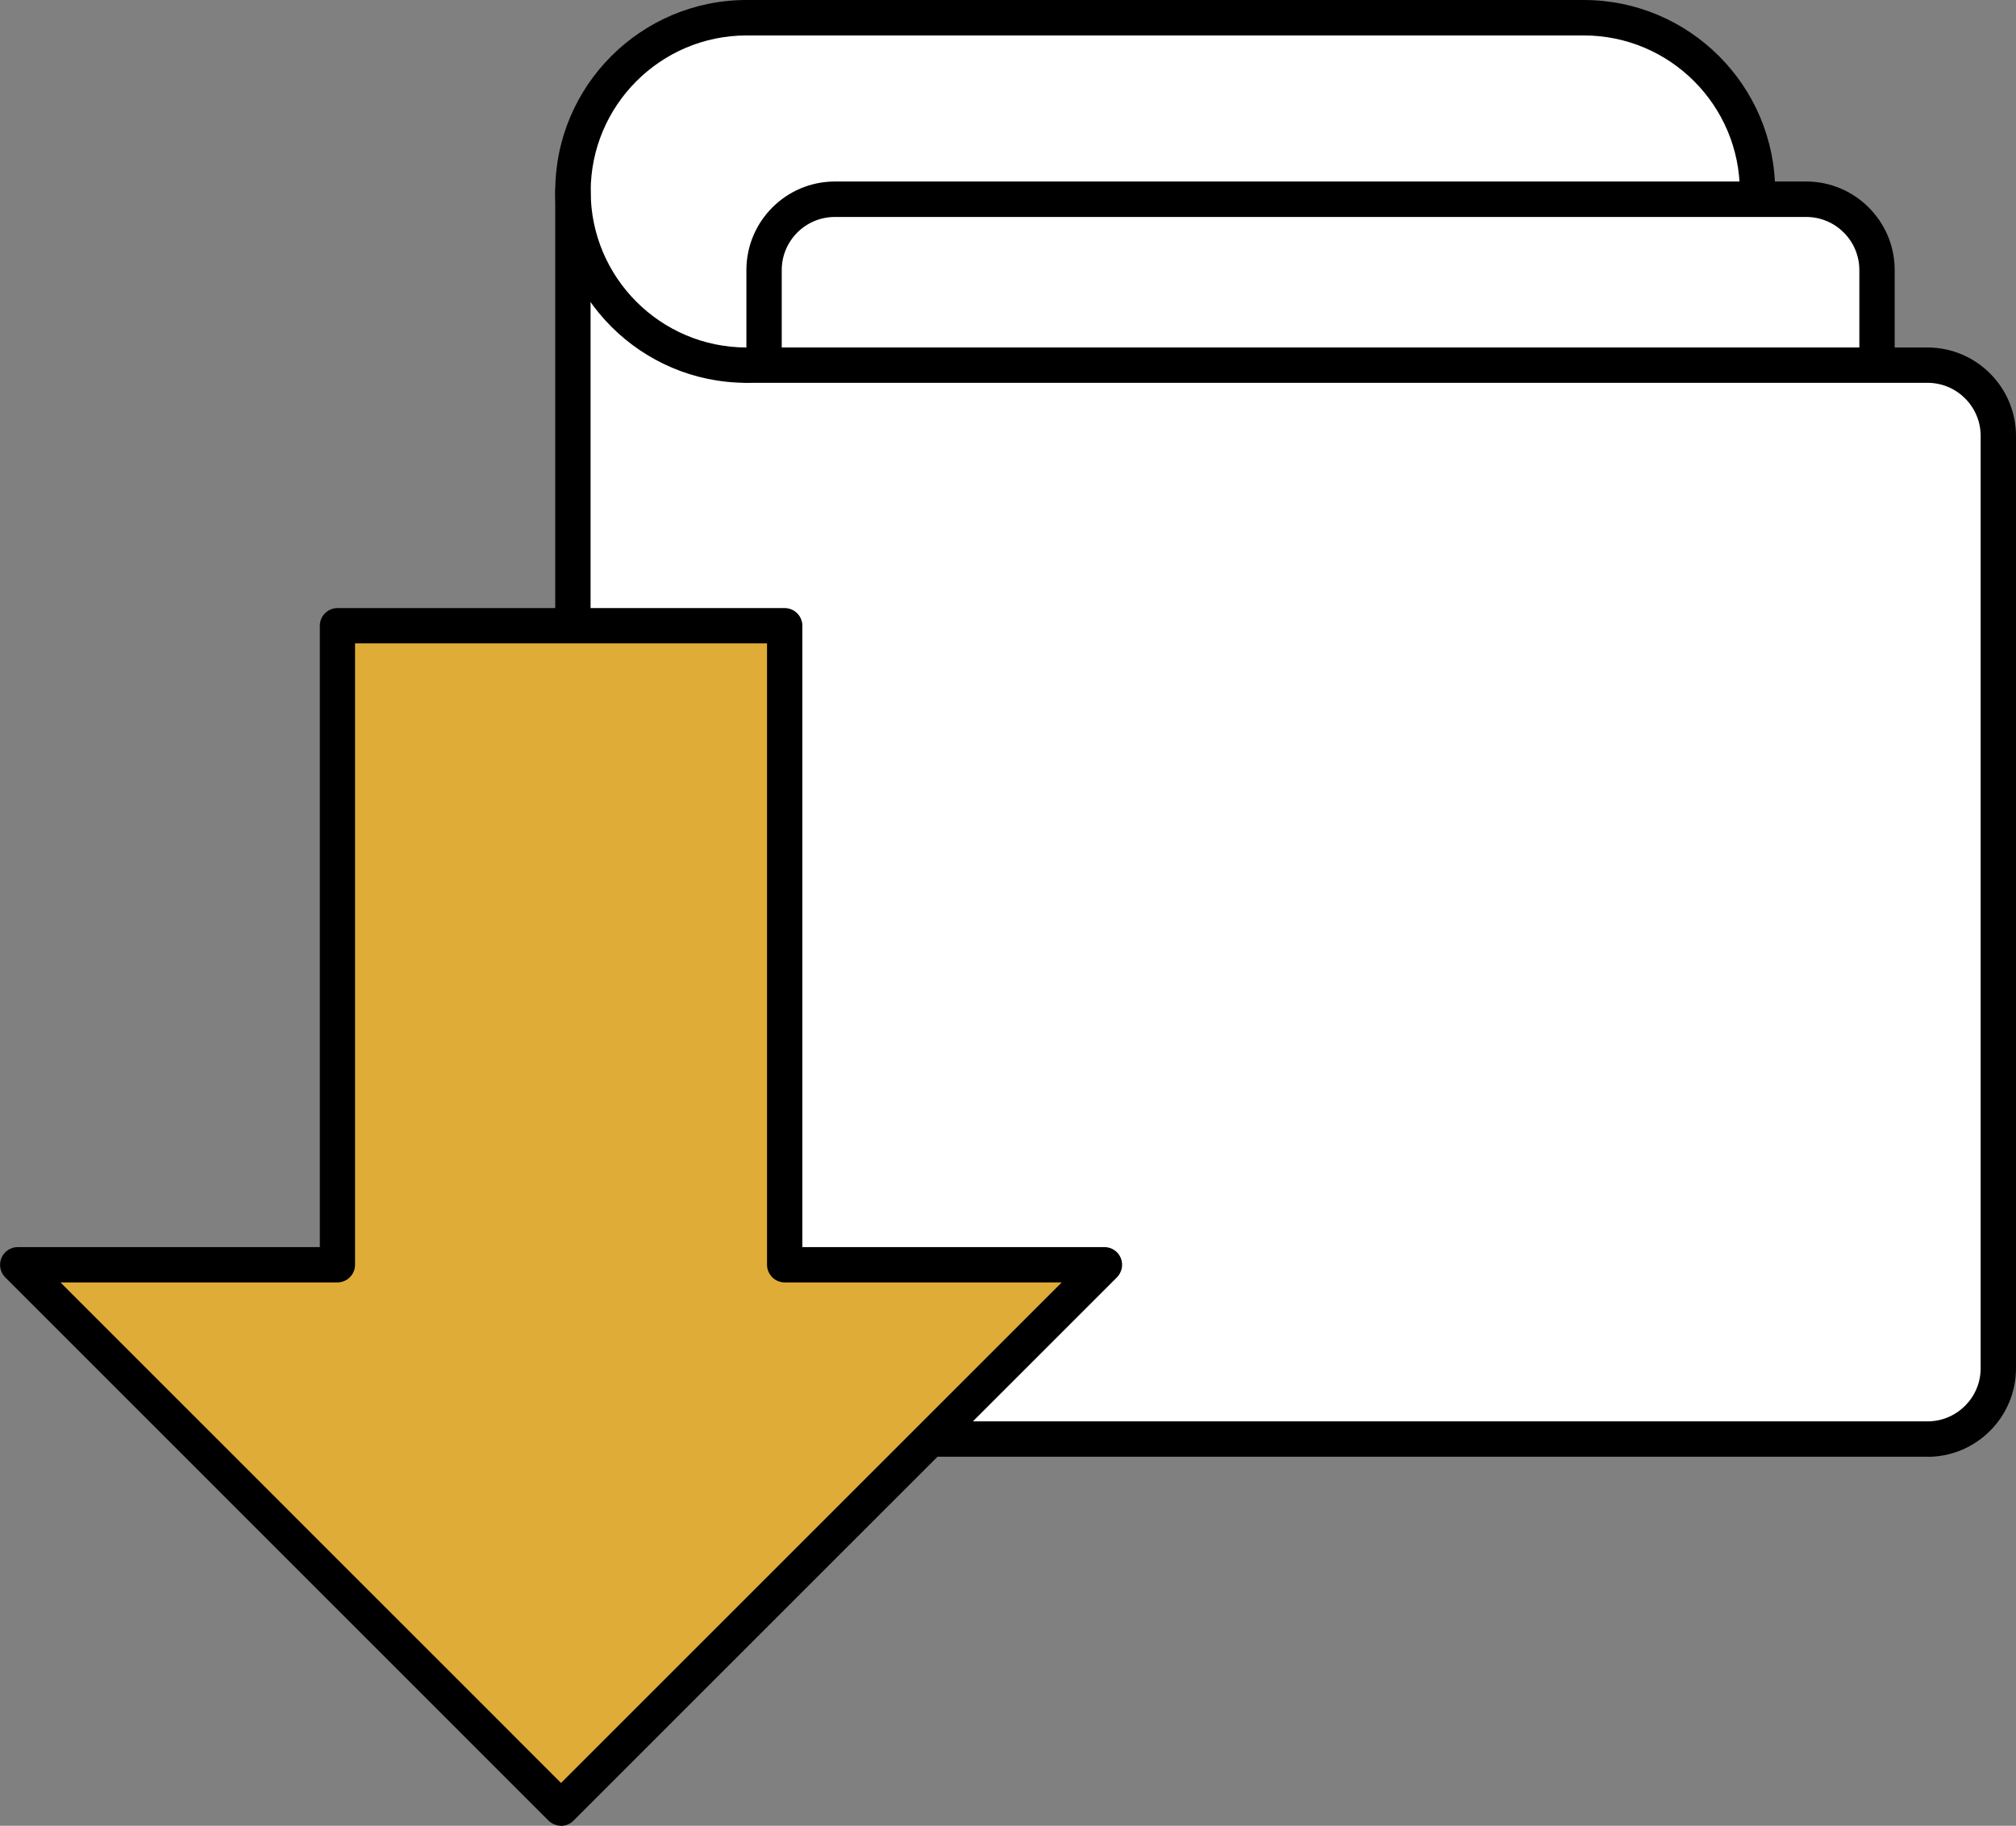 <?xml version="1.0" encoding="UTF-8"?>
<svg id="_レイヤー_2" data-name="レイヤー 2" xmlns="http://www.w3.org/2000/svg" xmlns:xlink="http://www.w3.org/1999/xlink" viewBox="0 0 170 154">
  <rect x="0" y="0" width="170" height="154" fill="#808080" stroke="none"/>
  <defs>
    <style>
      .cls-1 {
        fill: url(#_名称未設定グラデーション_4);
      }

      .cls-2 {
        fill: #fff;
      }
    </style>
    <linearGradient id="_名称未設定グラデーション_4" data-name="名称未設定グラデーション 4" x1="1.49" y1="102.64" x2="93.13" y2="102.64" gradientUnits="userSpaceOnUse">
      <stop offset="0" stop-color="#e0ac38"/>
      <stop offset="1" stop-color="#e0ac38"/>
    </linearGradient>
  </defs>
  <g id="_レイヤー_1-2" data-name="レイヤー 1">
    <g>
      <g>
        <path class="cls-2" d="M162.54,30.8H62.96l3.02-.52h92.3v-7.5c0-3.28-2.69-5.97-5.97-5.97h-7.98l3.86-.66c0-8.06-6.59-14.65-14.65-14.65H62.96c-8.06,0-14.65,6.59-14.65,14.65v99.26c0,3.28,2.69,5.97,5.97,5.97h108.26c3.28,0,5.97-2.69,5.97-5.97V36.77c0-3.28-2.69-5.97-5.97-5.97Z"/>
        <g>
          <path d="M162.54,122.87H54.28c-4.11,0-7.46-3.35-7.46-7.47V16.15c0-.82.67-1.49,1.49-1.49s1.49.67,1.49,1.49v99.26c0,2.47,2.01,4.48,4.48,4.48h108.26c2.47,0,4.48-2.01,4.48-4.48V36.77c0-2.47-2.01-4.48-4.48-4.48H62.96c-.82,0-1.49-.67-1.49-1.49s.67-1.49,1.49-1.49h99.58c4.11,0,7.46,3.35,7.46,7.47v78.63c0,4.12-3.35,7.47-7.46,7.47Z"/>
          <path d="M62.96,32.29c-8.9,0-16.14-7.24-16.14-16.15S54.06,0,62.96,0h70.59c8.9,0,16.14,7.24,16.14,16.15,0,.82-.67,1.49-1.49,1.49s-1.49-.67-1.49-1.49c0-7.26-5.9-13.16-13.15-13.16H62.96c-7.25,0-13.15,5.9-13.15,13.16s5.9,13.16,13.15,13.16c.82,0,1.49.67,1.49,1.49s-.67,1.49-1.49,1.49Z"/>
          <path d="M158.28,31.77c-.82,0-1.49-.67-1.49-1.49v-7.5c0-2.47-2.01-4.48-4.48-4.48h-81.91c-2.47,0-4.48,2.01-4.48,4.48v7.5c0,.82-.67,1.49-1.49,1.49s-1.49-.67-1.49-1.49v-7.5c0-4.12,3.35-7.47,7.46-7.47h81.91c4.11,0,7.46,3.35,7.46,7.47v7.5c0,.82-.67,1.49-1.49,1.49Z"/>
        </g>
      </g>
      <g>
        <polygon class="cls-1" points="66.17 106.68 66.17 52.78 28.45 52.78 28.45 106.68 1.49 106.68 47.31 152.51 93.13 106.68 66.17 106.68"/>
        <path d="M47.31,154c-.38,0-.76-.15-1.06-.44L.44,107.74c-.43-.43-.55-1.07-.32-1.63s.78-.92,1.38-.92h25.47v-52.41c0-.82.67-1.49,1.49-1.49h37.71c.82,0,1.49.67,1.49,1.49v52.41h25.47c.6,0,1.15.36,1.38.92s.1,1.2-.32,1.63l-45.83,45.83c-.29.29-.67.44-1.06.44ZM5.1,108.17l42.21,42.22,42.22-42.22h-23.36c-.82,0-1.49-.67-1.49-1.49v-52.41H29.94v52.41c0,.82-.67,1.49-1.49,1.49H5.1Z"/>
      </g>
    </g>
  </g>
</svg>